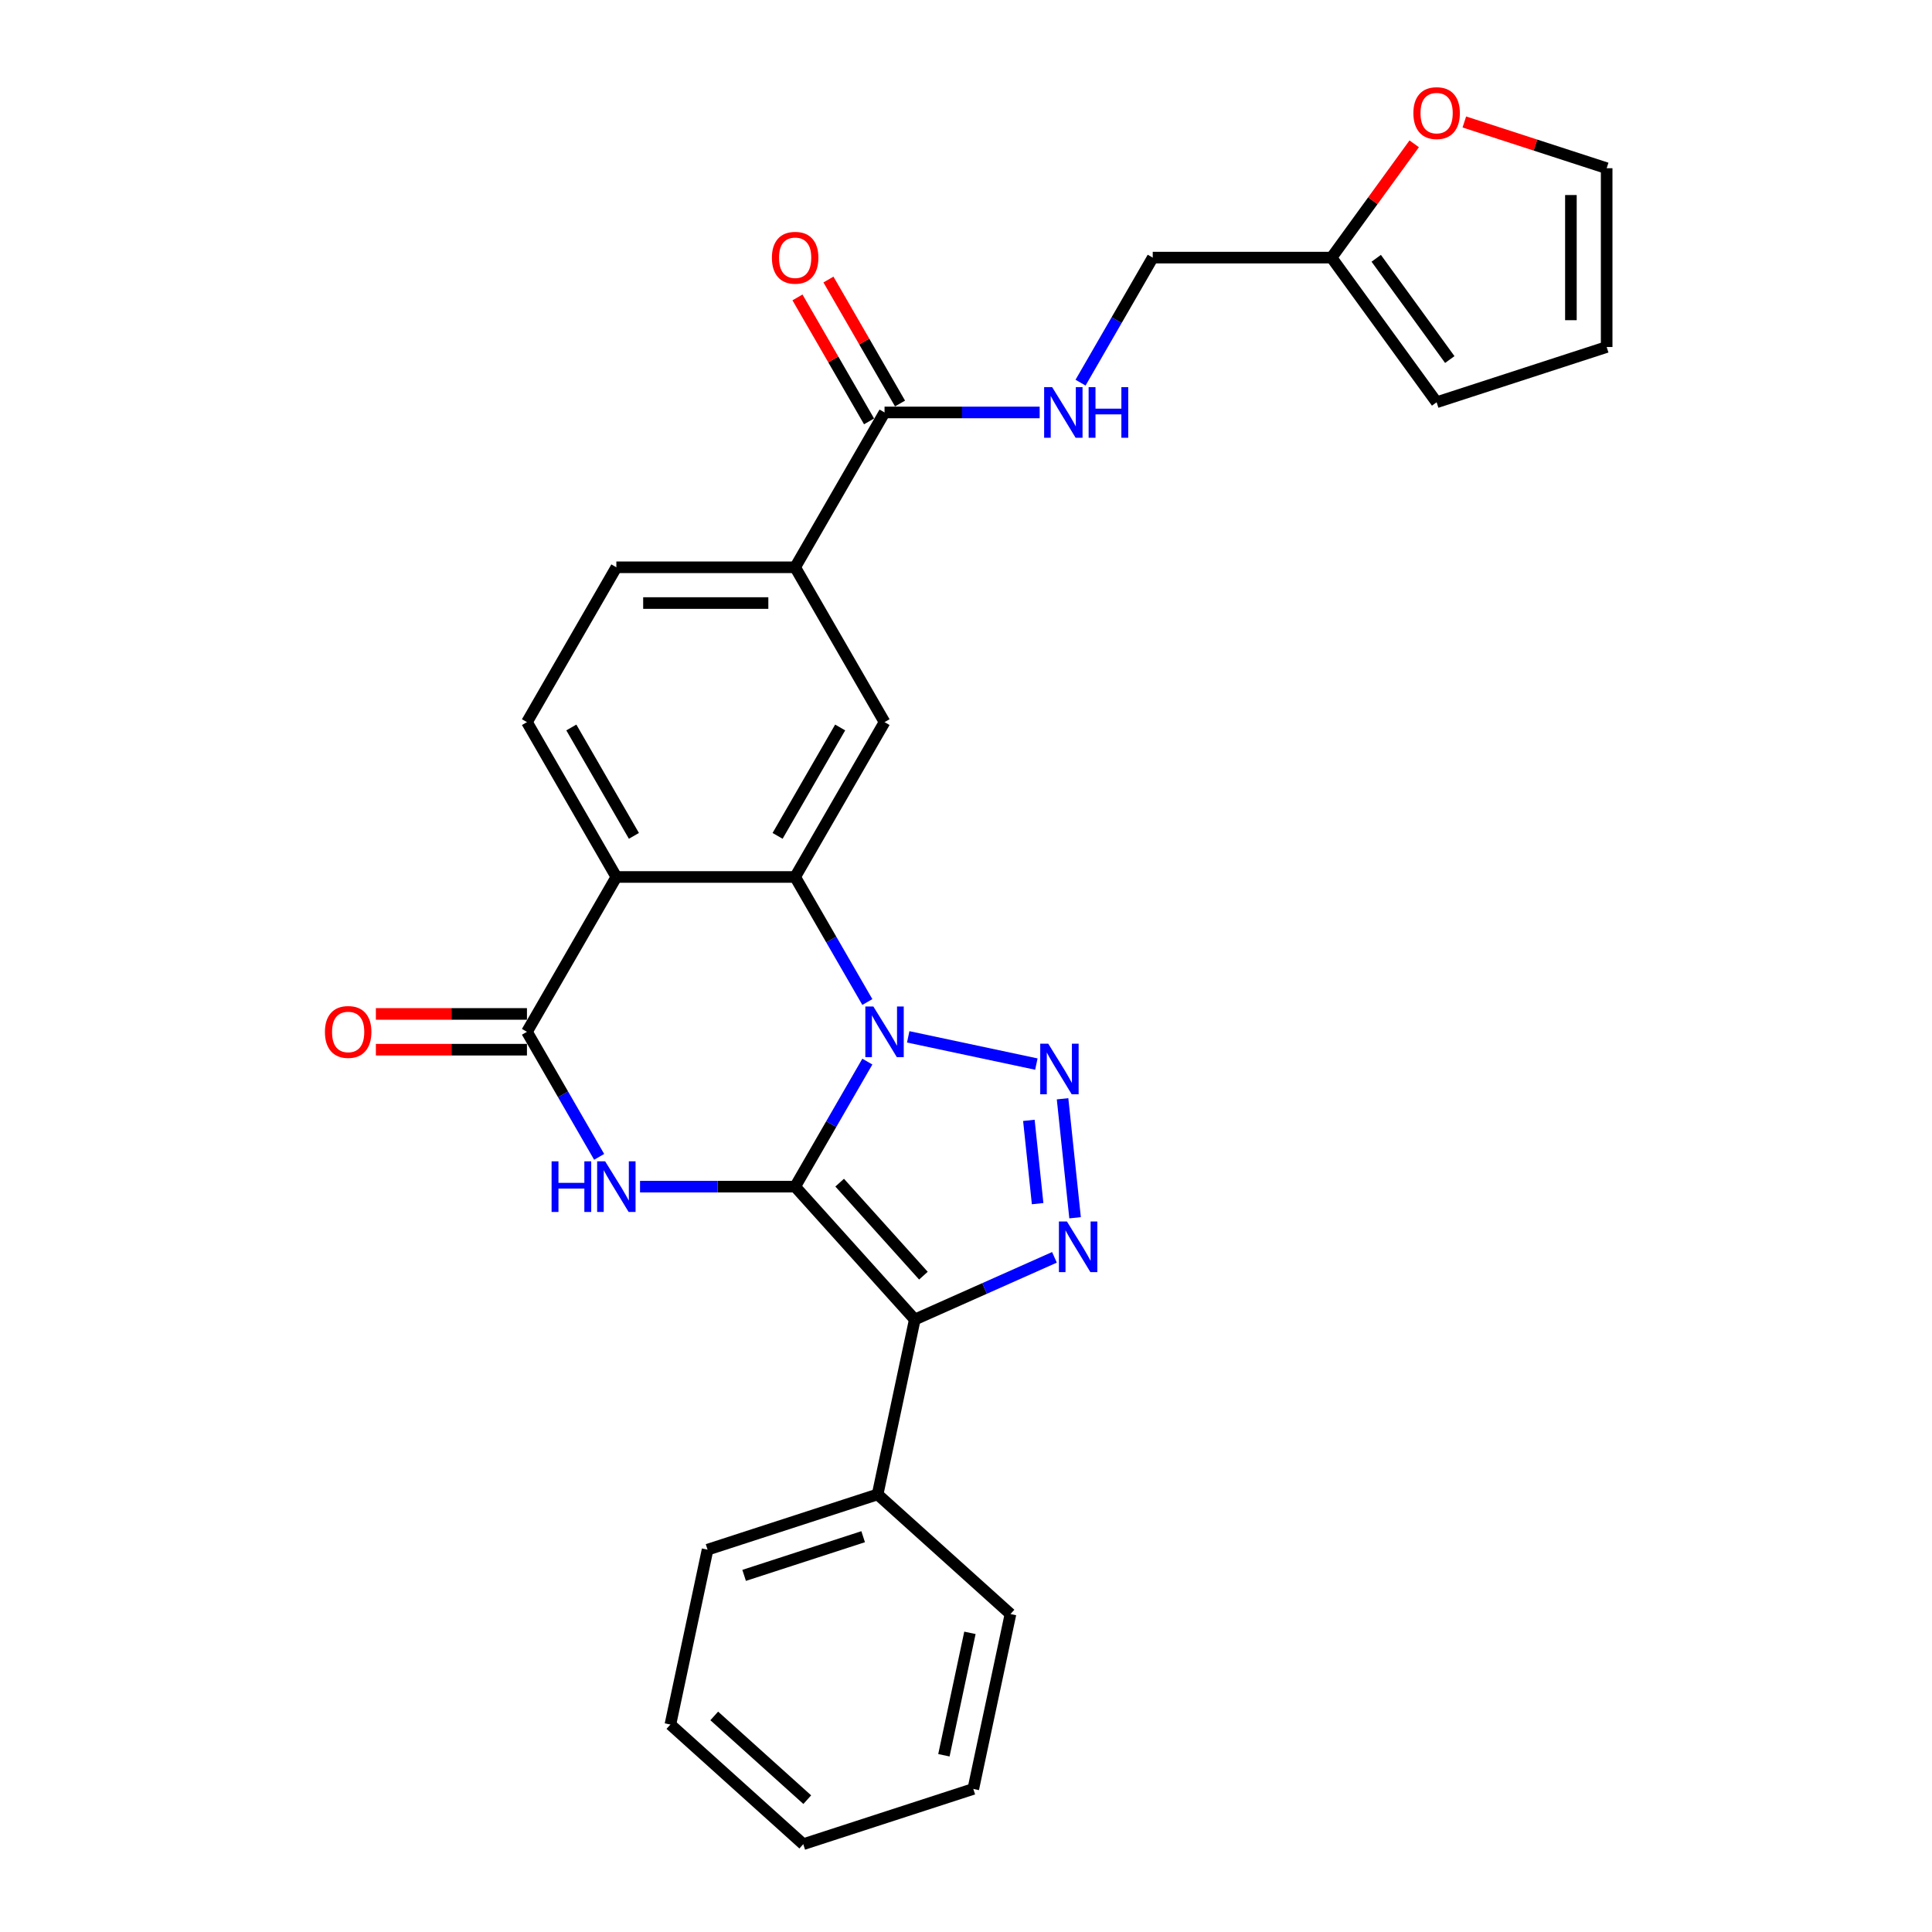 <?xml version='1.0' encoding='iso-8859-1'?>
<svg version='1.1' baseProfile='full'
              xmlns='http://www.w3.org/2000/svg'
                      xmlns:rdkit='http://www.rdkit.org/xml'
                      xmlns:xlink='http://www.w3.org/1999/xlink'
                  xml:space='preserve'
width='1000px' height='1000px' viewBox='0 0 1000 1000'>
<!-- END OF HEADER -->
<rect style='opacity:1.0;fill:#FFFFFF;stroke:none' width='1000' height='1000' x='0' y='0'> </rect>
<path class='bond-0' d='M 411.567,614.209 L 430.252,581.845' style='fill:none;fill-rule:evenodd;stroke:#000000;stroke-width:6px;stroke-linecap:butt;stroke-linejoin:miter;stroke-opacity:1' />
<path class='bond-0' d='M 430.252,581.845 L 448.937,549.482' style='fill:none;fill-rule:evenodd;stroke:#0000FF;stroke-width:6px;stroke-linecap:butt;stroke-linejoin:miter;stroke-opacity:1' />
<path class='bond-1' d='M 411.567,614.209 L 473.491,682.982' style='fill:none;fill-rule:evenodd;stroke:#000000;stroke-width:6px;stroke-linecap:butt;stroke-linejoin:miter;stroke-opacity:1' />
<path class='bond-1' d='M 434.61,612.14 L 477.957,660.281' style='fill:none;fill-rule:evenodd;stroke:#000000;stroke-width:6px;stroke-linecap:butt;stroke-linejoin:miter;stroke-opacity:1' />
<path class='bond-3' d='M 411.567,614.209 L 371.422,614.209' style='fill:none;fill-rule:evenodd;stroke:#000000;stroke-width:6px;stroke-linecap:butt;stroke-linejoin:miter;stroke-opacity:1' />
<path class='bond-3' d='M 371.422,614.209 L 331.277,614.209' style='fill:none;fill-rule:evenodd;stroke:#0000FF;stroke-width:6px;stroke-linecap:butt;stroke-linejoin:miter;stroke-opacity:1' />
<path class='bond-2' d='M 470.092,536.668 L 536.42,550.767' style='fill:none;fill-rule:evenodd;stroke:#0000FF;stroke-width:6px;stroke-linecap:butt;stroke-linejoin:miter;stroke-opacity:1' />
<path class='bond-5' d='M 448.937,518.646 L 430.252,486.283' style='fill:none;fill-rule:evenodd;stroke:#0000FF;stroke-width:6px;stroke-linecap:butt;stroke-linejoin:miter;stroke-opacity:1' />
<path class='bond-5' d='M 430.252,486.283 L 411.567,453.919' style='fill:none;fill-rule:evenodd;stroke:#000000;stroke-width:6px;stroke-linecap:butt;stroke-linejoin:miter;stroke-opacity:1' />
<path class='bond-4' d='M 473.491,682.982 L 509.636,666.889' style='fill:none;fill-rule:evenodd;stroke:#000000;stroke-width:6px;stroke-linecap:butt;stroke-linejoin:miter;stroke-opacity:1' />
<path class='bond-4' d='M 509.636,666.889 L 545.781,650.797' style='fill:none;fill-rule:evenodd;stroke:#0000FF;stroke-width:6px;stroke-linecap:butt;stroke-linejoin:miter;stroke-opacity:1' />
<path class='bond-13' d='M 473.491,682.982 L 454.25,773.503' style='fill:none;fill-rule:evenodd;stroke:#000000;stroke-width:6px;stroke-linecap:butt;stroke-linejoin:miter;stroke-opacity:1' />
<path class='bond-28' d='M 549.981,568.723 L 556.454,630.311' style='fill:none;fill-rule:evenodd;stroke:#0000FF;stroke-width:6px;stroke-linecap:butt;stroke-linejoin:miter;stroke-opacity:1' />
<path class='bond-28' d='M 532.544,579.896 L 537.075,623.008' style='fill:none;fill-rule:evenodd;stroke:#0000FF;stroke-width:6px;stroke-linecap:butt;stroke-linejoin:miter;stroke-opacity:1' />
<path class='bond-7' d='M 310.122,598.791 L 291.437,566.428' style='fill:none;fill-rule:evenodd;stroke:#0000FF;stroke-width:6px;stroke-linecap:butt;stroke-linejoin:miter;stroke-opacity:1' />
<path class='bond-7' d='M 291.437,566.428 L 272.752,534.064' style='fill:none;fill-rule:evenodd;stroke:#000000;stroke-width:6px;stroke-linecap:butt;stroke-linejoin:miter;stroke-opacity:1' />
<path class='bond-8' d='M 411.567,453.919 L 457.839,373.774' style='fill:none;fill-rule:evenodd;stroke:#000000;stroke-width:6px;stroke-linecap:butt;stroke-linejoin:miter;stroke-opacity:1' />
<path class='bond-8' d='M 402.479,432.643 L 434.869,376.542' style='fill:none;fill-rule:evenodd;stroke:#000000;stroke-width:6px;stroke-linecap:butt;stroke-linejoin:miter;stroke-opacity:1' />
<path class='bond-29' d='M 411.567,453.919 L 319.024,453.919' style='fill:none;fill-rule:evenodd;stroke:#000000;stroke-width:6px;stroke-linecap:butt;stroke-linejoin:miter;stroke-opacity:1' />
<path class='bond-6' d='M 319.024,453.919 L 272.752,534.064' style='fill:none;fill-rule:evenodd;stroke:#000000;stroke-width:6px;stroke-linecap:butt;stroke-linejoin:miter;stroke-opacity:1' />
<path class='bond-11' d='M 319.024,453.919 L 272.752,373.774' style='fill:none;fill-rule:evenodd;stroke:#000000;stroke-width:6px;stroke-linecap:butt;stroke-linejoin:miter;stroke-opacity:1' />
<path class='bond-11' d='M 328.112,432.643 L 295.722,376.542' style='fill:none;fill-rule:evenodd;stroke:#000000;stroke-width:6px;stroke-linecap:butt;stroke-linejoin:miter;stroke-opacity:1' />
<path class='bond-15' d='M 272.752,524.81 L 233.653,524.81' style='fill:none;fill-rule:evenodd;stroke:#000000;stroke-width:6px;stroke-linecap:butt;stroke-linejoin:miter;stroke-opacity:1' />
<path class='bond-15' d='M 233.653,524.81 L 194.553,524.81' style='fill:none;fill-rule:evenodd;stroke:#FF0000;stroke-width:6px;stroke-linecap:butt;stroke-linejoin:miter;stroke-opacity:1' />
<path class='bond-15' d='M 272.752,543.318 L 233.653,543.318' style='fill:none;fill-rule:evenodd;stroke:#000000;stroke-width:6px;stroke-linecap:butt;stroke-linejoin:miter;stroke-opacity:1' />
<path class='bond-15' d='M 233.653,543.318 L 194.553,543.318' style='fill:none;fill-rule:evenodd;stroke:#FF0000;stroke-width:6px;stroke-linecap:butt;stroke-linejoin:miter;stroke-opacity:1' />
<path class='bond-10' d='M 457.839,373.774 L 411.567,293.629' style='fill:none;fill-rule:evenodd;stroke:#000000;stroke-width:6px;stroke-linecap:butt;stroke-linejoin:miter;stroke-opacity:1' />
<path class='bond-9' d='M 457.839,213.484 L 411.567,293.629' style='fill:none;fill-rule:evenodd;stroke:#000000;stroke-width:6px;stroke-linecap:butt;stroke-linejoin:miter;stroke-opacity:1' />
<path class='bond-12' d='M 457.839,213.484 L 497.984,213.484' style='fill:none;fill-rule:evenodd;stroke:#000000;stroke-width:6px;stroke-linecap:butt;stroke-linejoin:miter;stroke-opacity:1' />
<path class='bond-12' d='M 497.984,213.484 L 538.13,213.484' style='fill:none;fill-rule:evenodd;stroke:#0000FF;stroke-width:6px;stroke-linecap:butt;stroke-linejoin:miter;stroke-opacity:1' />
<path class='bond-18' d='M 465.853,208.857 L 447.329,176.771' style='fill:none;fill-rule:evenodd;stroke:#000000;stroke-width:6px;stroke-linecap:butt;stroke-linejoin:miter;stroke-opacity:1' />
<path class='bond-18' d='M 447.329,176.771 L 428.804,144.685' style='fill:none;fill-rule:evenodd;stroke:#FF0000;stroke-width:6px;stroke-linecap:butt;stroke-linejoin:miter;stroke-opacity:1' />
<path class='bond-18' d='M 449.824,218.111 L 431.3,186.025' style='fill:none;fill-rule:evenodd;stroke:#000000;stroke-width:6px;stroke-linecap:butt;stroke-linejoin:miter;stroke-opacity:1' />
<path class='bond-18' d='M 431.3,186.025 L 412.775,153.939' style='fill:none;fill-rule:evenodd;stroke:#FF0000;stroke-width:6px;stroke-linecap:butt;stroke-linejoin:miter;stroke-opacity:1' />
<path class='bond-30' d='M 411.567,293.629 L 319.024,293.629' style='fill:none;fill-rule:evenodd;stroke:#000000;stroke-width:6px;stroke-linecap:butt;stroke-linejoin:miter;stroke-opacity:1' />
<path class='bond-30' d='M 397.686,312.138 L 332.905,312.138' style='fill:none;fill-rule:evenodd;stroke:#000000;stroke-width:6px;stroke-linecap:butt;stroke-linejoin:miter;stroke-opacity:1' />
<path class='bond-17' d='M 272.752,373.774 L 319.024,293.629' style='fill:none;fill-rule:evenodd;stroke:#000000;stroke-width:6px;stroke-linecap:butt;stroke-linejoin:miter;stroke-opacity:1' />
<path class='bond-22' d='M 559.284,198.066 L 577.969,165.703' style='fill:none;fill-rule:evenodd;stroke:#0000FF;stroke-width:6px;stroke-linecap:butt;stroke-linejoin:miter;stroke-opacity:1' />
<path class='bond-22' d='M 577.969,165.703 L 596.654,133.339' style='fill:none;fill-rule:evenodd;stroke:#000000;stroke-width:6px;stroke-linecap:butt;stroke-linejoin:miter;stroke-opacity:1' />
<path class='bond-23' d='M 454.25,773.503 L 366.236,802.101' style='fill:none;fill-rule:evenodd;stroke:#000000;stroke-width:6px;stroke-linecap:butt;stroke-linejoin:miter;stroke-opacity:1' />
<path class='bond-23' d='M 446.767,795.396 L 385.158,815.414' style='fill:none;fill-rule:evenodd;stroke:#000000;stroke-width:6px;stroke-linecap:butt;stroke-linejoin:miter;stroke-opacity:1' />
<path class='bond-24' d='M 454.25,773.503 L 523.023,835.427' style='fill:none;fill-rule:evenodd;stroke:#000000;stroke-width:6px;stroke-linecap:butt;stroke-linejoin:miter;stroke-opacity:1' />
<path class='bond-14' d='M 689.197,133.339 L 596.654,133.339' style='fill:none;fill-rule:evenodd;stroke:#000000;stroke-width:6px;stroke-linecap:butt;stroke-linejoin:miter;stroke-opacity:1' />
<path class='bond-16' d='M 689.197,133.339 L 710.593,103.891' style='fill:none;fill-rule:evenodd;stroke:#000000;stroke-width:6px;stroke-linecap:butt;stroke-linejoin:miter;stroke-opacity:1' />
<path class='bond-16' d='M 710.593,103.891 L 731.988,74.443' style='fill:none;fill-rule:evenodd;stroke:#FF0000;stroke-width:6px;stroke-linecap:butt;stroke-linejoin:miter;stroke-opacity:1' />
<path class='bond-19' d='M 689.197,133.339 L 743.593,208.208' style='fill:none;fill-rule:evenodd;stroke:#000000;stroke-width:6px;stroke-linecap:butt;stroke-linejoin:miter;stroke-opacity:1' />
<path class='bond-19' d='M 712.331,133.691 L 750.408,186.099' style='fill:none;fill-rule:evenodd;stroke:#000000;stroke-width:6px;stroke-linecap:butt;stroke-linejoin:miter;stroke-opacity:1' />
<path class='bond-20' d='M 757.937,63.131 L 794.772,75.099' style='fill:none;fill-rule:evenodd;stroke:#FF0000;stroke-width:6px;stroke-linecap:butt;stroke-linejoin:miter;stroke-opacity:1' />
<path class='bond-20' d='M 794.772,75.099 L 831.607,87.068' style='fill:none;fill-rule:evenodd;stroke:#000000;stroke-width:6px;stroke-linecap:butt;stroke-linejoin:miter;stroke-opacity:1' />
<path class='bond-21' d='M 743.593,208.208 L 831.607,179.611' style='fill:none;fill-rule:evenodd;stroke:#000000;stroke-width:6px;stroke-linecap:butt;stroke-linejoin:miter;stroke-opacity:1' />
<path class='bond-32' d='M 831.607,87.068 L 831.607,179.611' style='fill:none;fill-rule:evenodd;stroke:#000000;stroke-width:6px;stroke-linecap:butt;stroke-linejoin:miter;stroke-opacity:1' />
<path class='bond-32' d='M 813.098,100.949 L 813.098,165.729' style='fill:none;fill-rule:evenodd;stroke:#000000;stroke-width:6px;stroke-linecap:butt;stroke-linejoin:miter;stroke-opacity:1' />
<path class='bond-26' d='M 366.236,802.101 L 346.995,892.622' style='fill:none;fill-rule:evenodd;stroke:#000000;stroke-width:6px;stroke-linecap:butt;stroke-linejoin:miter;stroke-opacity:1' />
<path class='bond-25' d='M 523.023,835.427 L 503.782,925.948' style='fill:none;fill-rule:evenodd;stroke:#000000;stroke-width:6px;stroke-linecap:butt;stroke-linejoin:miter;stroke-opacity:1' />
<path class='bond-25' d='M 502.033,845.157 L 488.564,908.522' style='fill:none;fill-rule:evenodd;stroke:#000000;stroke-width:6px;stroke-linecap:butt;stroke-linejoin:miter;stroke-opacity:1' />
<path class='bond-27' d='M 503.782,925.948 L 415.768,954.545' style='fill:none;fill-rule:evenodd;stroke:#000000;stroke-width:6px;stroke-linecap:butt;stroke-linejoin:miter;stroke-opacity:1' />
<path class='bond-31' d='M 346.995,892.622 L 415.768,954.545' style='fill:none;fill-rule:evenodd;stroke:#000000;stroke-width:6px;stroke-linecap:butt;stroke-linejoin:miter;stroke-opacity:1' />
<path class='bond-31' d='M 369.696,888.156 L 417.837,931.502' style='fill:none;fill-rule:evenodd;stroke:#000000;stroke-width:6px;stroke-linecap:butt;stroke-linejoin:miter;stroke-opacity:1' />
<path  class='atom-1' d='M 452.046 520.96
L 460.634 534.841
Q 461.485 536.211, 462.855 538.691
Q 464.224 541.171, 464.298 541.319
L 464.298 520.96
L 467.778 520.96
L 467.778 547.168
L 464.187 547.168
L 454.97 531.991
Q 453.897 530.214, 452.749 528.178
Q 451.639 526.142, 451.305 525.513
L 451.305 547.168
L 447.9 547.168
L 447.9 520.96
L 452.046 520.96
' fill='#0000FF'/>
<path  class='atom-3' d='M 542.567 540.201
L 551.155 554.082
Q 552.006 555.452, 553.376 557.932
Q 554.746 560.412, 554.82 560.56
L 554.82 540.201
L 558.299 540.201
L 558.299 566.409
L 554.709 566.409
L 545.491 551.232
Q 544.418 549.455, 543.27 547.419
Q 542.16 545.383, 541.826 544.754
L 541.826 566.409
L 538.421 566.409
L 538.421 540.201
L 542.567 540.201
' fill='#0000FF'/>
<path  class='atom-4' d='M 285.505 601.105
L 289.058 601.105
L 289.058 612.247
L 302.459 612.247
L 302.459 601.105
L 306.012 601.105
L 306.012 627.313
L 302.459 627.313
L 302.459 615.208
L 289.058 615.208
L 289.058 627.313
L 285.505 627.313
L 285.505 601.105
' fill='#0000FF'/>
<path  class='atom-4' d='M 313.231 601.105
L 321.819 614.986
Q 322.67 616.356, 324.04 618.836
Q 325.409 621.316, 325.483 621.464
L 325.483 601.105
L 328.963 601.105
L 328.963 627.313
L 325.372 627.313
L 316.155 612.136
Q 315.081 610.359, 313.934 608.323
Q 312.823 606.287, 312.49 605.658
L 312.49 627.313
L 309.085 627.313
L 309.085 601.105
L 313.231 601.105
' fill='#0000FF'/>
<path  class='atom-5' d='M 552.24 632.237
L 560.828 646.119
Q 561.68 647.488, 563.049 649.968
Q 564.419 652.449, 564.493 652.597
L 564.493 632.237
L 567.973 632.237
L 567.973 658.445
L 564.382 658.445
L 555.165 643.268
Q 554.091 641.492, 552.944 639.456
Q 551.833 637.42, 551.5 636.79
L 551.5 658.445
L 548.094 658.445
L 548.094 632.237
L 552.24 632.237
' fill='#0000FF'/>
<path  class='atom-13' d='M 544.589 200.38
L 553.177 214.262
Q 554.029 215.631, 555.398 218.111
Q 556.768 220.592, 556.842 220.74
L 556.842 200.38
L 560.321 200.38
L 560.321 226.588
L 556.731 226.588
L 547.513 211.411
Q 546.44 209.634, 545.292 207.598
Q 544.182 205.563, 543.849 204.933
L 543.849 226.588
L 540.443 226.588
L 540.443 200.38
L 544.589 200.38
' fill='#0000FF'/>
<path  class='atom-13' d='M 563.468 200.38
L 567.022 200.38
L 567.022 211.522
L 580.422 211.522
L 580.422 200.38
L 583.976 200.38
L 583.976 226.588
L 580.422 226.588
L 580.422 214.484
L 567.022 214.484
L 567.022 226.588
L 563.468 226.588
L 563.468 200.38
' fill='#0000FF'/>
<path  class='atom-16' d='M 168.178 534.138
Q 168.178 527.845, 171.288 524.328
Q 174.397 520.812, 180.209 520.812
Q 186.02 520.812, 189.13 524.328
Q 192.239 527.845, 192.239 534.138
Q 192.239 540.505, 189.093 544.133
Q 185.946 547.723, 180.209 547.723
Q 174.434 547.723, 171.288 544.133
Q 168.178 540.542, 168.178 534.138
M 180.209 544.762
Q 184.207 544.762, 186.354 542.097
Q 188.538 539.395, 188.538 534.138
Q 188.538 528.993, 186.354 526.401
Q 184.207 523.773, 180.209 523.773
Q 176.211 523.773, 174.027 526.364
Q 171.88 528.956, 171.88 534.138
Q 171.88 539.432, 174.027 542.097
Q 176.211 544.762, 180.209 544.762
' fill='#FF0000'/>
<path  class='atom-17' d='M 731.562 58.544
Q 731.562 52.251, 734.672 48.734
Q 737.781 45.218, 743.593 45.218
Q 749.405 45.218, 752.514 48.734
Q 755.624 52.251, 755.624 58.544
Q 755.624 64.911, 752.477 68.539
Q 749.331 72.129, 743.593 72.129
Q 737.818 72.129, 734.672 68.539
Q 731.562 64.948, 731.562 58.544
M 743.593 69.168
Q 747.591 69.168, 749.738 66.503
Q 751.922 63.801, 751.922 58.544
Q 751.922 53.399, 749.738 50.807
Q 747.591 48.179, 743.593 48.179
Q 739.595 48.179, 737.411 50.77
Q 735.264 53.362, 735.264 58.544
Q 735.264 63.838, 737.411 66.503
Q 739.595 69.168, 743.593 69.168
' fill='#FF0000'/>
<path  class='atom-19' d='M 399.537 133.413
Q 399.537 127.12, 402.646 123.604
Q 405.755 120.087, 411.567 120.087
Q 417.379 120.087, 420.488 123.604
Q 423.598 127.12, 423.598 133.413
Q 423.598 139.78, 420.451 143.408
Q 417.305 146.999, 411.567 146.999
Q 405.793 146.999, 402.646 143.408
Q 399.537 139.817, 399.537 133.413
M 411.567 144.037
Q 415.565 144.037, 417.712 141.372
Q 419.896 138.67, 419.896 133.413
Q 419.896 128.268, 417.712 125.677
Q 415.565 123.048, 411.567 123.048
Q 407.569 123.048, 405.385 125.64
Q 403.238 128.231, 403.238 133.413
Q 403.238 138.707, 405.385 141.372
Q 407.569 144.037, 411.567 144.037
' fill='#FF0000'/>
</svg>
